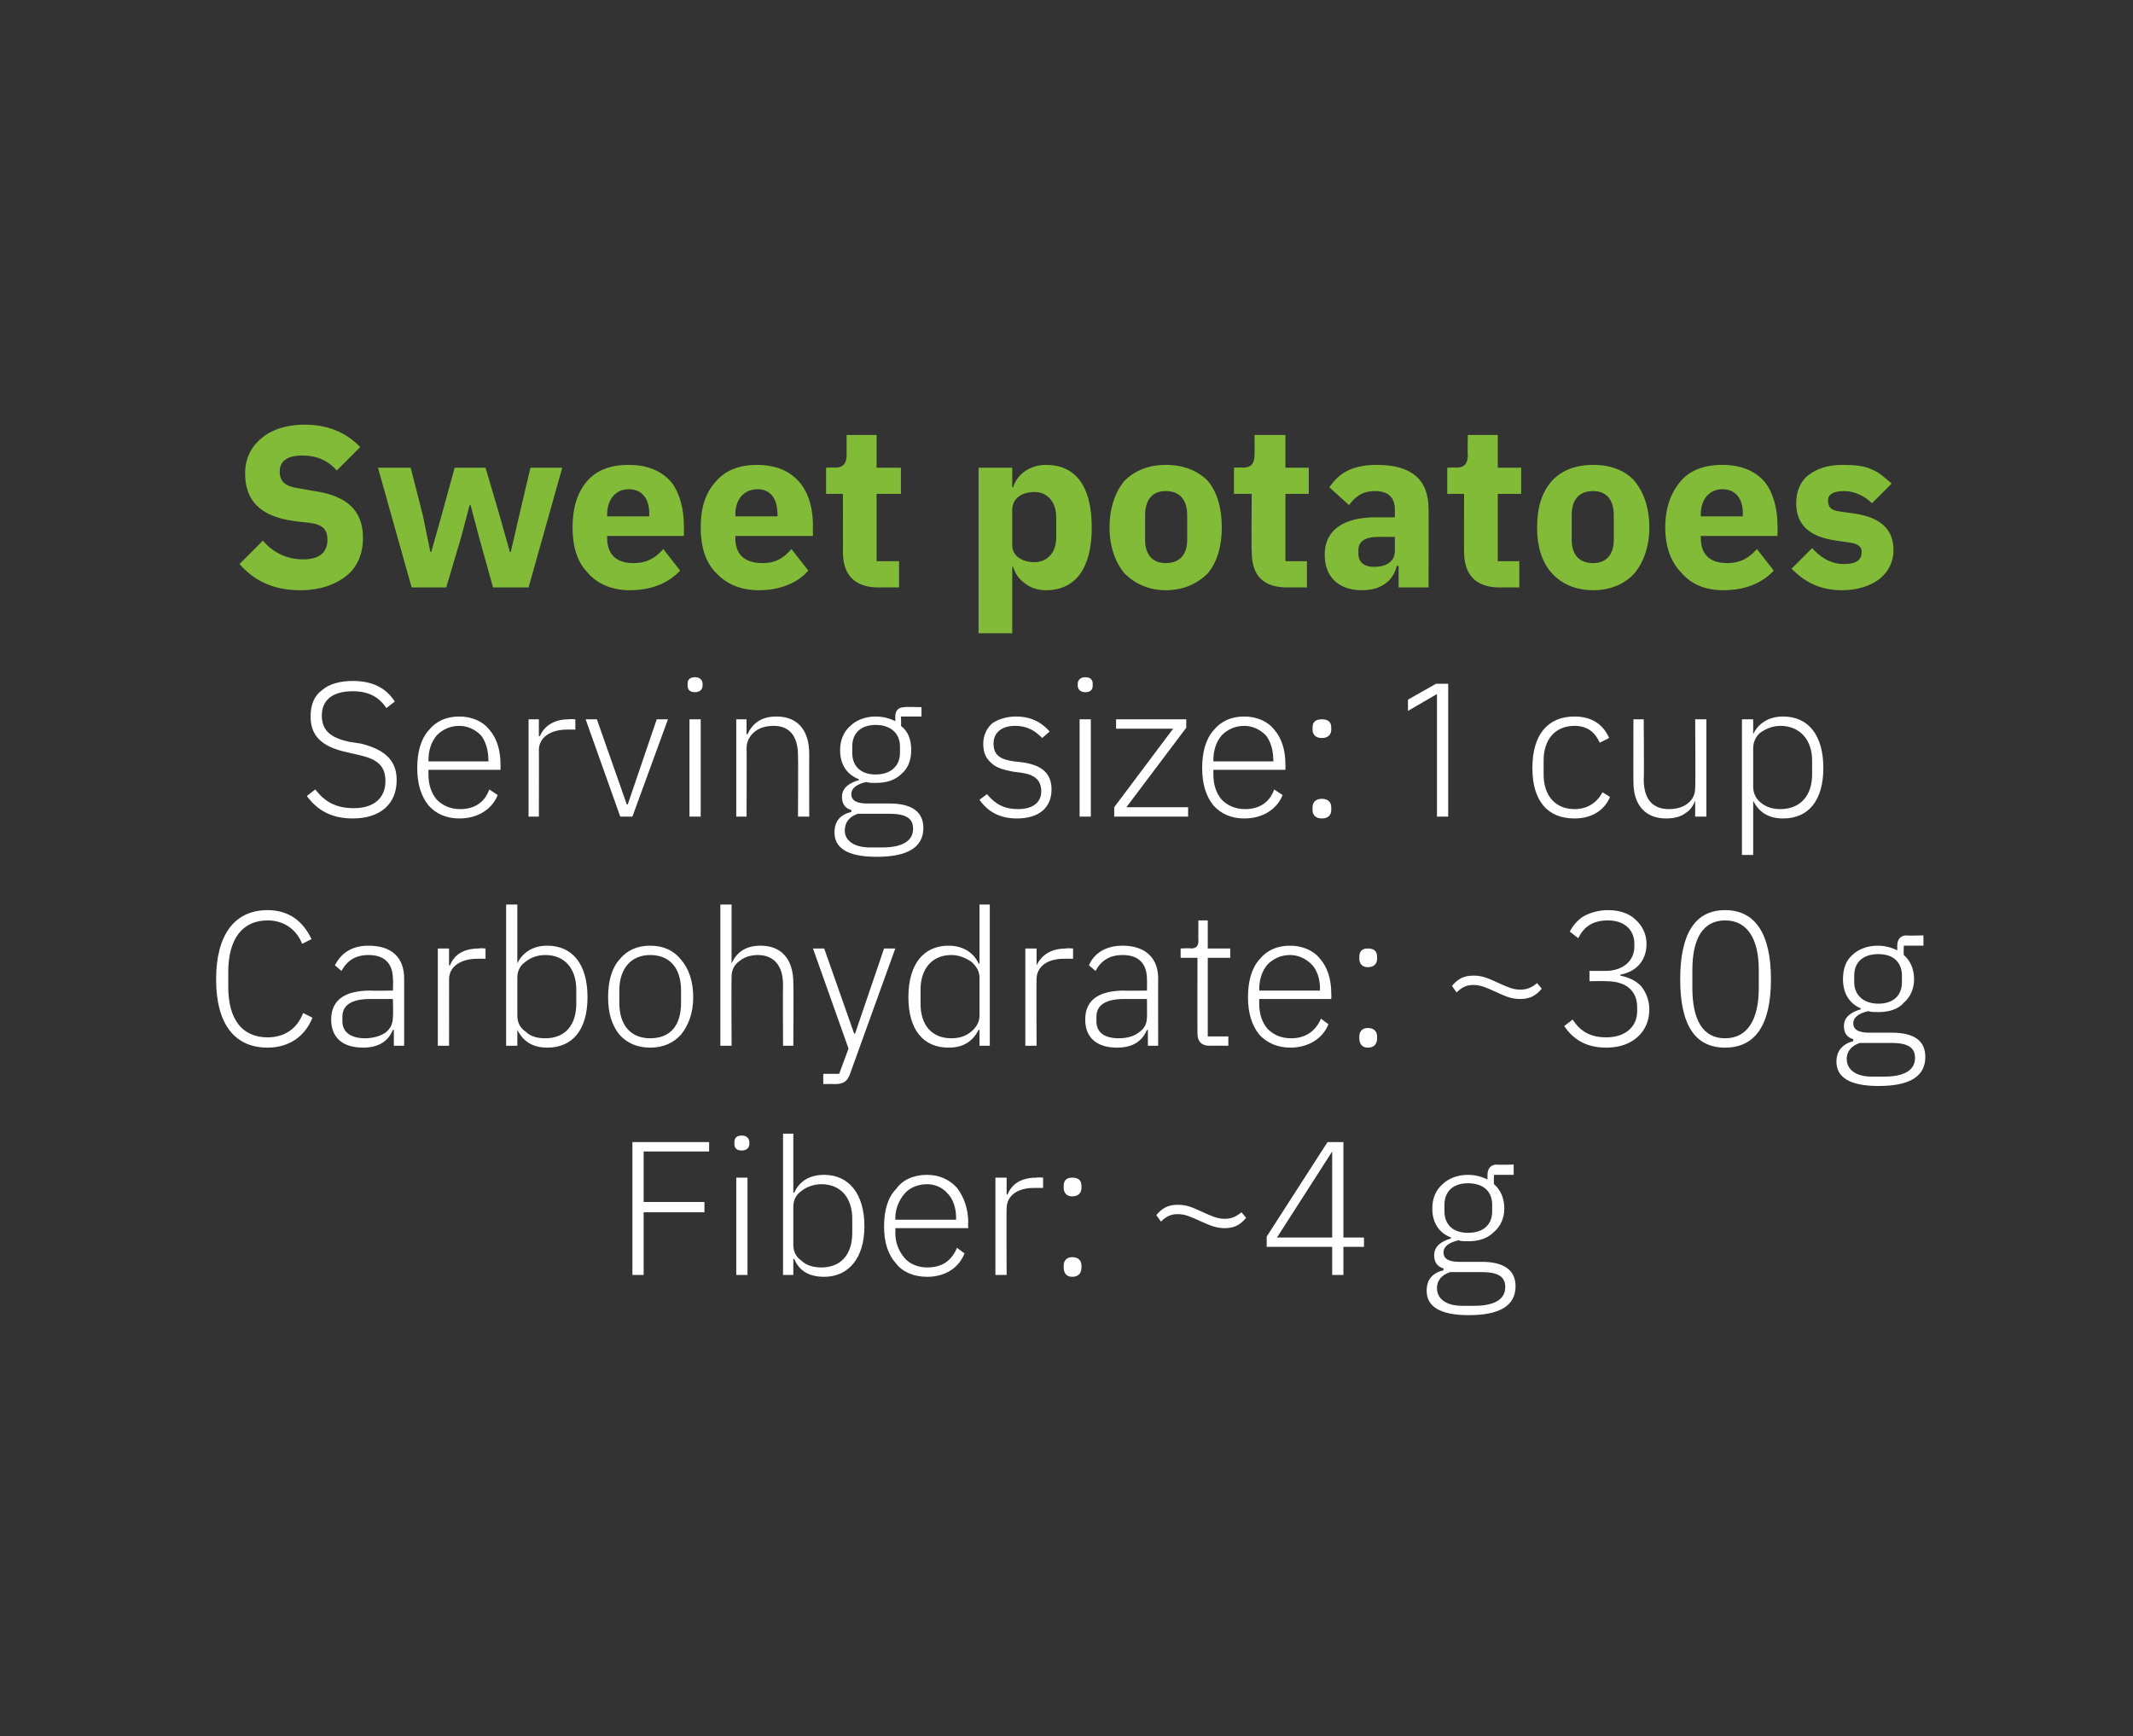 <?xml version="1.0" standalone="no"?><!DOCTYPE svg PUBLIC "-//W3C//DTD SVG 1.1//EN" "http://www.w3.org/Graphics/SVG/1.1/DTD/svg11.dtd"><svg xmlns="http://www.w3.org/2000/svg" version="1.1" width="228px" height="185.6px" viewBox="0 -1 228 185.6" style="top:-1px"><rect x="0" y="-1" width="228" height="185.6" fill="#333333" stroke="none"/>  <desc>Sweet potatoes Serving size: 1 cup Carbohydrate: ~30 g Fiber: ~4 g</desc>  <defs/>  <g id="Polygon147733">    <path d="M 68.8 135.3 L 68.8 128.6 L 75.3 128.6 L 75.3 127.5 L 68.8 127.5 L 68.8 122.1 L 75.8 122.1 L 75.8 121.1 L 67.6 121.1 L 67.6 135.3 L 68.8 135.3 Z M 80.1 121.3 C 80.1 121.3 80.1 121.1 80.1 121.1 C 80.1 120.7 79.8 120.4 79.3 120.4 C 78.7 120.4 78.5 120.7 78.5 121.1 C 78.5 121.1 78.5 121.3 78.5 121.3 C 78.5 121.7 78.7 122 79.3 122 C 79.8 122 80.1 121.7 80.1 121.3 Z M 78.7 135.3 L 79.9 135.3 L 79.9 124.9 L 78.7 124.9 L 78.7 135.3 Z M 83.7 135.3 L 84.8 135.3 L 84.8 133.6 C 84.8 133.6 84.88 133.61 84.9 133.6 C 85.4 134.8 86.4 135.5 88.1 135.5 C 90.7 135.5 92.4 133.5 92.4 130.1 C 92.4 126.6 90.7 124.6 88.1 124.6 C 86.4 124.6 85.4 125.4 84.9 126.5 C 84.88 126.52 84.8 126.5 84.8 126.5 L 84.8 120.2 L 83.7 120.2 L 83.7 135.3 Z M 85.7 133.8 C 85.1 133.4 84.8 132.8 84.8 132.1 C 84.8 132.1 84.8 128 84.8 128 C 84.8 127.3 85.1 126.7 85.7 126.3 C 86.2 125.9 87 125.6 87.8 125.6 C 89.9 125.6 91.1 127.1 91.1 129.3 C 91.1 129.3 91.1 130.8 91.1 130.8 C 91.1 133.1 89.9 134.5 87.8 134.5 C 87 134.5 86.2 134.3 85.7 133.8 Z M 103.1 133 C 103.1 133 102.3 132.4 102.3 132.4 C 101.7 133.8 100.7 134.5 99.1 134.5 C 98.1 134.5 97.2 134.1 96.7 133.5 C 96.1 132.8 95.7 131.9 95.7 130.8 C 95.73 130.8 95.7 130.3 95.7 130.3 L 103.5 130.3 C 103.5 130.3 103.45 129.74 103.5 129.7 C 103.5 128.2 103 126.9 102.3 126 C 101.5 125.1 100.4 124.6 99.1 124.6 C 97.7 124.6 96.5 125.1 95.8 126.1 C 94.9 127 94.5 128.4 94.5 130.1 C 94.5 131.8 94.9 133.1 95.8 134.1 C 96.5 135 97.7 135.5 99.1 135.5 C 101.1 135.5 102.5 134.5 103.1 133 Z M 101.3 126.6 C 101.9 127.2 102.2 128.2 102.2 129.2 C 102.19 129.23 102.2 129.4 102.2 129.4 L 95.7 129.4 C 95.7 129.4 95.73 129.29 95.7 129.3 C 95.7 128.2 96.1 127.3 96.7 126.6 C 97.2 126 98.1 125.6 99.1 125.6 C 100 125.6 100.8 126 101.3 126.6 Z M 107.6 135.3 C 107.6 135.3 107.57 128.15 107.6 128.2 C 107.6 126.8 108.8 126 110.5 126 C 110.54 125.99 111.5 126 111.5 126 L 111.5 124.9 C 111.5 124.9 110.77 124.85 110.8 124.9 C 109 124.9 108.1 125.7 107.7 126.7 C 107.65 126.73 107.6 126.7 107.6 126.7 L 107.6 124.9 L 106.4 124.9 L 106.4 135.3 L 107.6 135.3 Z M 115.6 134.5 C 115.6 134.5 115.6 134.3 115.6 134.3 C 115.6 133.8 115.3 133.4 114.6 133.4 C 114 133.4 113.7 133.8 113.7 134.3 C 113.7 134.3 113.7 134.5 113.7 134.5 C 113.7 135.1 114 135.5 114.6 135.5 C 115.3 135.5 115.6 135.1 115.6 134.5 Z M 115.6 126 C 115.6 126 115.6 125.8 115.6 125.8 C 115.6 125.2 115.3 124.9 114.6 124.9 C 114 124.9 113.7 125.2 113.7 125.8 C 113.7 125.8 113.7 126 113.7 126 C 113.7 126.5 114 126.9 114.6 126.9 C 115.3 126.9 115.6 126.5 115.6 126 Z M 133.2 129.2 C 133.2 129.2 132.7 128.6 132.7 128.6 C 132.1 129.1 131.6 129.3 130.9 129.3 C 130.1 129.3 129.5 129 128.6 128.6 C 127.5 128.1 126.9 127.8 125.9 127.8 C 124.8 127.8 124.2 128.2 123.6 128.9 C 123.6 128.9 124.1 129.6 124.1 129.6 C 124.7 129 125.2 128.8 125.9 128.8 C 126.7 128.8 127.3 129.1 128.2 129.5 C 129.3 130 130 130.3 130.9 130.3 C 132 130.3 132.6 129.9 133.2 129.2 Z M 143.6 135.3 L 143.6 132.3 L 145.8 132.3 L 145.8 131.3 L 143.6 131.3 L 143.6 121.1 L 141.9 121.1 L 135.4 131.2 L 135.4 132.3 L 142.4 132.3 L 142.4 135.3 L 143.6 135.3 Z M 142.4 122.1 L 142.4 122.1 L 142.4 131.3 L 136.5 131.3 L 142.4 122.1 Z M 158.4 133.9 C 158.4 133.9 156 133.9 156 133.9 C 154.9 133.9 154.3 133.6 154.3 132.9 C 154.3 132.2 155 131.8 155.9 131.6 C 156.2 131.7 156.6 131.7 156.9 131.7 C 158.1 131.7 159 131.4 159.7 130.7 C 160.4 130.1 160.8 129.2 160.8 128.2 C 160.8 127.1 160.4 126.2 159.7 125.6 C 159.65 125.56 159.7 124.6 159.7 124.6 L 161.8 124.6 L 161.8 123.5 C 161.8 123.5 159.98 123.55 160 123.5 C 159.3 123.5 159 124 159 124.6 C 159 124.6 159 125.1 159 125.1 C 158.4 124.8 157.7 124.6 156.9 124.6 C 155.8 124.6 154.8 125 154.2 125.6 C 153.5 126.2 153.1 127.1 153.1 128.2 C 153.1 129.7 153.8 130.8 155.1 131.3 C 155.1 131.3 155.1 131.4 155.1 131.4 C 154.1 131.7 153.3 132.2 153.3 133.2 C 153.3 133.9 153.6 134.4 154.3 134.6 C 154.3 134.6 154.3 134.8 154.3 134.8 C 153.1 135.1 152.5 135.8 152.5 137 C 152.5 138.6 153.8 139.6 157 139.6 C 160.3 139.6 162 138.6 162 136.5 C 162 134.9 160.9 133.9 158.4 133.9 Z M 157.6 138.6 C 157.6 138.6 156.3 138.6 156.3 138.6 C 154.5 138.6 153.6 137.8 153.6 136.7 C 153.6 135.9 154.1 135.3 155 135 C 155 135 158.4 135 158.4 135 C 160.3 135 160.9 135.6 160.9 136.6 C 160.9 138 159.6 138.6 157.6 138.6 Z M 154.4 128.5 C 154.4 128.5 154.4 127.8 154.4 127.8 C 154.4 126.4 155.3 125.5 156.9 125.5 C 158.6 125.5 159.5 126.4 159.5 127.8 C 159.5 127.8 159.5 128.5 159.5 128.5 C 159.5 129.9 158.6 130.8 156.9 130.8 C 155.3 130.8 154.4 129.9 154.4 128.5 Z " stroke="none" fill="#fff"/>  </g>  <g id="Polygon147732">    <path d="M 33.4 107.8 C 33.4 107.8 32.4 107.3 32.4 107.3 C 31.8 108.9 30.5 109.9 28.6 109.9 C 25.9 109.9 24.4 108 24.4 104.5 C 24.4 104.5 24.4 102.9 24.4 102.9 C 24.4 99.4 25.9 97.4 28.6 97.4 C 30.4 97.4 31.7 98.4 32.3 99.9 C 32.3 99.9 33.3 99.4 33.3 99.4 C 32.4 97.5 30.9 96.3 28.6 96.3 C 25.1 96.3 23.1 98.9 23.1 103.7 C 23.1 108.5 25.1 111 28.6 111 C 30.9 111 32.6 109.8 33.4 107.8 Z M 43.2 103.6 C 43.2 103.59 43.2 110.8 43.2 110.8 L 42.1 110.8 L 42.1 109.1 C 42.1 109.1 42 109.13 42 109.1 C 41.5 110.3 40.5 111 38.8 111 C 36.6 111 35.4 109.9 35.4 108 C 35.4 106.1 36.6 104.9 39.6 104.9 C 39.64 104.94 42 104.9 42 104.9 C 42 104.9 42.04 103.71 42 103.7 C 42 102 41.1 101.1 39.4 101.1 C 38 101.1 37.1 101.7 36.5 102.8 C 36.5 102.8 35.8 102.2 35.8 102.2 C 36.4 101 37.5 100.1 39.4 100.1 C 41.9 100.1 43.2 101.4 43.2 103.6 Z M 42 105.8 C 42 105.8 39.59 105.81 39.6 105.8 C 37.5 105.8 36.6 106.5 36.6 107.7 C 36.6 107.7 36.6 108.2 36.6 108.2 C 36.6 109.4 37.6 110 39 110 C 39.8 110 40.6 109.8 41.2 109.4 C 41.7 109 42 108.5 42 107.7 C 42.04 107.75 42 105.8 42 105.8 Z M 48 110.8 C 48 110.8 48.01 103.65 48 103.7 C 48 102.3 49.3 101.5 51 101.5 C 50.98 101.49 51.9 101.5 51.9 101.5 L 51.9 100.4 C 51.9 100.4 51.21 100.35 51.2 100.4 C 49.4 100.4 48.5 101.2 48.1 102.2 C 48.09 102.23 48 102.2 48 102.2 L 48 100.4 L 46.8 100.4 L 46.8 110.8 L 48 110.8 Z M 54.1 110.8 L 55.3 110.8 L 55.3 109.1 C 55.3 109.1 55.34 109.11 55.3 109.1 C 55.9 110.3 56.9 111 58.5 111 C 61.2 111 62.8 109.1 62.8 105.6 C 62.8 102.1 61.2 100.1 58.5 100.1 C 56.9 100.1 55.8 100.9 55.3 102 C 55.34 102.02 55.3 102 55.3 102 L 55.3 95.7 L 54.1 95.7 L 54.1 110.8 Z M 56.2 109.3 C 55.6 108.9 55.3 108.3 55.3 107.6 C 55.3 107.6 55.3 103.5 55.3 103.5 C 55.3 102.8 55.6 102.2 56.2 101.8 C 56.7 101.4 57.4 101.1 58.3 101.1 C 60.4 101.1 61.6 102.6 61.6 104.8 C 61.6 104.8 61.6 106.3 61.6 106.3 C 61.6 108.6 60.4 110 58.3 110 C 57.4 110 56.7 109.8 56.2 109.3 Z M 72.8 109.6 C 73.6 108.6 74.1 107.3 74.1 105.6 C 74.1 103.9 73.6 102.5 72.8 101.6 C 72 100.6 70.9 100.1 69.5 100.1 C 68.1 100.1 67 100.6 66.2 101.6 C 65.4 102.5 65 103.9 65 105.6 C 65 107.3 65.4 108.6 66.2 109.6 C 67 110.5 68.1 111 69.5 111 C 70.9 111 72 110.5 72.8 109.6 Z M 66.2 106.2 C 66.2 106.2 66.2 104.9 66.2 104.9 C 66.2 102.5 67.5 101.1 69.5 101.1 C 71.6 101.1 72.8 102.5 72.8 104.9 C 72.8 104.9 72.8 106.2 72.8 106.2 C 72.8 108.7 71.6 110 69.5 110 C 67.5 110 66.2 108.7 66.2 106.2 Z M 77 110.8 L 78.2 110.8 C 78.2 110.8 78.17 103.45 78.2 103.4 C 78.2 102.7 78.5 102.1 79.1 101.7 C 79.6 101.3 80.3 101.1 81 101.1 C 82.7 101.1 83.7 102.2 83.7 104.3 C 83.67 104.28 83.7 110.8 83.7 110.8 L 84.8 110.8 C 84.8 110.8 84.84 104.08 84.8 104.1 C 84.8 101.5 83.5 100.1 81.3 100.1 C 79.6 100.1 78.7 100.9 78.2 102 C 78.24 102 78.2 102 78.2 102 L 78.2 95.7 L 77 95.7 L 77 110.8 Z M 91.4 109.5 L 91.3 109.5 L 88.1 100.4 L 86.9 100.4 L 90.7 111.1 L 89.7 113.8 L 88 113.8 L 88 114.9 C 88 114.9 89.15 114.86 89.2 114.9 C 90.2 114.9 90.6 114.6 90.9 113.7 C 90.89 113.72 95.7 100.4 95.7 100.4 L 94.5 100.4 L 91.4 109.5 Z M 104.7 110.8 L 105.8 110.8 L 105.8 95.7 L 104.7 95.7 L 104.7 102 C 104.7 102 104.59 102.02 104.6 102 C 104.1 100.9 103 100.1 101.4 100.1 C 98.7 100.1 97.1 102.1 97.1 105.6 C 97.1 109.1 98.7 111 101.4 111 C 103 111 104 110.3 104.6 109.1 C 104.59 109.11 104.7 109.1 104.7 109.1 L 104.7 110.8 Z M 98.4 106.3 C 98.4 106.3 98.4 104.8 98.4 104.8 C 98.4 102.6 99.6 101.1 101.7 101.1 C 102.5 101.1 103.2 101.4 103.8 101.8 C 104.3 102.2 104.7 102.8 104.7 103.5 C 104.7 103.5 104.7 107.6 104.7 107.6 C 104.7 108.3 104.3 108.9 103.8 109.3 C 103.2 109.8 102.5 110 101.7 110 C 99.6 110 98.4 108.6 98.4 106.3 Z M 110.8 110.8 C 110.8 110.8 110.77 103.65 110.8 103.7 C 110.8 102.3 112 101.5 113.7 101.5 C 113.74 101.49 114.7 101.5 114.7 101.5 L 114.7 100.4 C 114.7 100.4 113.96 100.35 114 100.4 C 112.2 100.4 111.3 101.2 110.8 102.2 C 110.85 102.23 110.8 102.2 110.8 102.2 L 110.8 100.4 L 109.6 100.4 L 109.6 110.8 L 110.8 110.8 Z M 123.8 103.6 C 123.78 103.59 123.8 110.8 123.8 110.8 L 122.7 110.8 L 122.7 109.1 C 122.7 109.1 122.58 109.13 122.6 109.1 C 122.1 110.3 121.1 111 119.4 111 C 117.2 111 116 109.9 116 108 C 116 106.1 117.2 104.9 120.2 104.9 C 120.22 104.94 122.6 104.9 122.6 104.9 C 122.6 104.9 122.62 103.71 122.6 103.7 C 122.6 102 121.7 101.1 120 101.1 C 118.6 101.1 117.7 101.7 117.1 102.8 C 117.1 102.8 116.4 102.2 116.4 102.2 C 116.9 101 118.1 100.1 120 100.1 C 122.4 100.1 123.8 101.4 123.8 103.6 Z M 122.6 105.8 C 122.6 105.8 120.18 105.81 120.2 105.8 C 118.1 105.8 117.2 106.5 117.2 107.7 C 117.2 107.7 117.2 108.2 117.2 108.2 C 117.2 109.4 118.1 110 119.6 110 C 120.4 110 121.2 109.8 121.7 109.4 C 122.3 109 122.6 108.5 122.6 107.7 C 122.62 107.75 122.6 105.8 122.6 105.8 Z M 131.3 110.8 L 131.3 109.8 L 129.1 109.8 L 129.1 101.4 L 131.5 101.4 L 131.5 100.4 L 129.1 100.4 L 129.1 97.4 L 128.1 97.4 C 128.1 97.4 128.08 99.56 128.1 99.6 C 128.1 100.1 127.9 100.4 127.3 100.4 C 127.35 100.35 126.2 100.4 126.2 100.4 L 126.2 101.4 L 128 101.4 C 128 101.4 127.98 109.5 128 109.5 C 128 110.3 128.4 110.8 129.3 110.8 C 129.26 110.78 131.3 110.8 131.3 110.8 Z M 142 108.5 C 142 108.5 141.2 107.9 141.2 107.9 C 140.6 109.3 139.5 110 138 110 C 136.9 110 136.1 109.6 135.5 109 C 134.9 108.3 134.6 107.4 134.6 106.3 C 134.6 106.3 134.6 105.8 134.6 105.8 L 142.3 105.8 C 142.3 105.8 142.32 105.24 142.3 105.2 C 142.3 103.7 141.9 102.4 141.1 101.5 C 140.4 100.6 139.2 100.1 137.9 100.1 C 136.5 100.1 135.4 100.6 134.6 101.6 C 133.8 102.5 133.4 103.9 133.4 105.6 C 133.4 107.3 133.8 108.6 134.6 109.6 C 135.4 110.5 136.6 111 137.9 111 C 139.9 111 141.4 110 142 108.5 Z M 140.2 102.1 C 140.8 102.7 141.1 103.7 141.1 104.7 C 141.06 104.73 141.1 104.9 141.1 104.9 L 134.6 104.9 C 134.6 104.9 134.6 104.79 134.6 104.8 C 134.6 103.7 134.9 102.8 135.5 102.1 C 136.1 101.5 136.9 101.1 137.9 101.1 C 138.8 101.1 139.6 101.5 140.2 102.1 Z M 147.2 110 C 147.2 110 147.2 109.8 147.2 109.8 C 147.2 109.3 146.9 108.9 146.2 108.9 C 145.6 108.9 145.3 109.3 145.3 109.8 C 145.3 109.8 145.3 110 145.3 110 C 145.3 110.6 145.6 111 146.2 111 C 146.9 111 147.2 110.6 147.2 110 Z M 147.2 101.5 C 147.2 101.5 147.2 101.3 147.2 101.3 C 147.2 100.7 146.9 100.4 146.2 100.4 C 145.6 100.4 145.3 100.7 145.3 101.3 C 145.3 101.3 145.3 101.5 145.3 101.5 C 145.3 102 145.6 102.4 146.2 102.4 C 146.9 102.4 147.2 102 147.2 101.5 Z M 164.8 104.7 C 164.8 104.7 164.3 104.1 164.3 104.1 C 163.7 104.6 163.2 104.8 162.5 104.8 C 161.7 104.8 161.1 104.5 160.2 104.1 C 159.1 103.6 158.5 103.3 157.5 103.3 C 156.4 103.3 155.8 103.7 155.2 104.4 C 155.2 104.4 155.7 105.1 155.7 105.1 C 156.3 104.5 156.8 104.3 157.5 104.3 C 158.3 104.3 158.9 104.6 159.8 105 C 160.9 105.5 161.5 105.8 162.5 105.8 C 163.6 105.8 164.2 105.4 164.8 104.7 Z M 169.9 102.8 L 169.9 103.9 C 169.9 103.9 171.67 103.86 171.7 103.9 C 173.8 103.9 175 104.9 175 106.7 C 175 106.7 175 107.1 175 107.1 C 175 108.8 173.7 109.9 171.7 109.9 C 169.9 109.9 168.9 109.2 168.1 108 C 168.1 108 167.2 108.7 167.2 108.7 C 168.1 110 169.4 111 171.7 111 C 173.1 111 174.2 110.6 175 109.9 C 175.8 109.2 176.3 108.2 176.3 106.9 C 176.3 105.9 175.9 105 175.4 104.4 C 174.8 103.8 174.1 103.5 173.2 103.3 C 173.2 103.3 173.2 103.2 173.2 103.2 C 174.8 102.9 176 101.8 176 99.9 C 176 98.8 175.5 97.9 174.8 97.3 C 174.1 96.6 173 96.3 171.9 96.3 C 170.8 96.3 169.9 96.6 169.2 97 C 168.6 97.4 168.1 98 167.8 98.6 C 167.8 98.6 168.7 99.3 168.7 99.3 C 169.3 98.1 170.2 97.4 171.9 97.4 C 173.5 97.4 174.7 98.3 174.7 99.9 C 174.7 99.9 174.7 100.2 174.7 100.2 C 174.7 101.7 173.5 102.8 171.6 102.8 C 171.57 102.8 169.9 102.8 169.9 102.8 Z M 189.3 103.7 C 189.3 98.8 187.6 96.3 184.4 96.3 C 181.2 96.3 179.6 98.8 179.6 103.7 C 179.6 108.6 181.2 111 184.4 111 C 187.6 111 189.3 108.6 189.3 103.7 Z M 180.9 104.6 C 180.9 104.6 180.9 102.7 180.9 102.7 C 180.9 99.4 182 97.4 184.4 97.4 C 186.8 97.4 188 99.4 188 102.7 C 188 102.7 188 104.6 188 104.6 C 188 108 186.8 110 184.4 110 C 182 110 180.9 108 180.9 104.6 Z M 202.2 109.4 C 202.2 109.4 199.8 109.4 199.8 109.4 C 198.7 109.4 198.1 109.1 198.1 108.4 C 198.1 107.7 198.8 107.3 199.7 107.1 C 200 107.2 200.4 107.2 200.8 107.2 C 201.9 107.2 202.9 106.9 203.5 106.2 C 204.2 105.6 204.6 104.7 204.6 103.7 C 204.6 102.6 204.2 101.7 203.5 101.1 C 203.47 101.07 203.5 100.1 203.5 100.1 L 205.6 100.1 L 205.6 99 C 205.6 99 203.8 99.05 203.8 99 C 203.1 99 202.8 99.5 202.8 100.1 C 202.8 100.1 202.8 100.6 202.8 100.6 C 202.2 100.3 201.5 100.1 200.7 100.1 C 199.6 100.1 198.6 100.5 198 101.1 C 197.3 101.7 197 102.6 197 103.7 C 197 105.2 197.7 106.3 198.9 106.8 C 198.9 106.8 198.9 106.9 198.9 106.9 C 197.9 107.2 197.1 107.7 197.1 108.7 C 197.1 109.4 197.4 109.9 198.1 110.1 C 198.1 110.1 198.1 110.3 198.1 110.3 C 197 110.6 196.3 111.3 196.3 112.5 C 196.3 114.1 197.6 115.1 200.8 115.1 C 204.1 115.1 205.8 114.1 205.8 112 C 205.8 110.4 204.8 109.4 202.2 109.4 Z M 201.4 114.1 C 201.4 114.1 200.1 114.1 200.1 114.1 C 198.3 114.1 197.4 113.3 197.4 112.2 C 197.4 111.4 197.9 110.8 198.8 110.5 C 198.8 110.5 202.2 110.5 202.2 110.5 C 204.1 110.5 204.7 111.1 204.7 112.1 C 204.7 113.5 203.4 114.1 201.4 114.1 Z M 198.2 104 C 198.2 104 198.2 103.3 198.2 103.3 C 198.2 101.9 199.1 101 200.8 101 C 202.4 101 203.3 101.9 203.3 103.3 C 203.3 103.3 203.3 104 203.3 104 C 203.3 105.4 202.4 106.3 200.8 106.3 C 199.2 106.3 198.2 105.4 198.2 104 Z " stroke="none" fill="#fff"/>  </g>  <g id="Polygon147731">    <path d="M 42.4 82.4 C 42.4 80.5 41.4 79.2 38.6 78.5 C 38.6 78.5 37.3 78.3 37.3 78.3 C 35.5 77.9 34.4 77.2 34.4 75.5 C 34.4 73.8 35.6 72.9 37.7 72.9 C 39.4 72.9 40.5 73.5 41.3 74.7 C 41.3 74.7 42.2 74 42.2 74 C 41.3 72.6 39.9 71.8 37.7 71.8 C 36.4 71.8 35.2 72.1 34.4 72.8 C 33.6 73.4 33.2 74.3 33.2 75.6 C 33.2 77.6 34.3 78.8 37 79.4 C 37 79.4 38.3 79.7 38.3 79.7 C 40.1 80.1 41.2 80.7 41.2 82.5 C 41.2 84.3 40 85.4 37.8 85.4 C 35.9 85.4 34.7 84.7 33.7 83.4 C 33.7 83.4 32.8 84.1 32.8 84.1 C 33.9 85.6 35.4 86.5 37.7 86.5 C 40.6 86.5 42.4 85 42.4 82.4 Z M 53.2 84 C 53.2 84 52.3 83.4 52.3 83.4 C 51.8 84.8 50.7 85.5 49.2 85.5 C 48.1 85.5 47.3 85.1 46.7 84.5 C 46.1 83.8 45.8 82.9 45.8 81.8 C 45.79 81.8 45.8 81.3 45.8 81.3 L 53.5 81.3 C 53.5 81.3 53.51 80.74 53.5 80.7 C 53.5 79.2 53.1 77.9 52.3 77 C 51.6 76.1 50.4 75.6 49.1 75.6 C 47.7 75.6 46.6 76.1 45.8 77.1 C 45 78 44.6 79.4 44.6 81.1 C 44.6 82.8 45 84.1 45.8 85.1 C 46.6 86 47.7 86.5 49.1 86.5 C 51.1 86.5 52.6 85.5 53.2 84 Z M 51.4 77.6 C 51.9 78.2 52.2 79.2 52.2 80.2 C 52.24 80.23 52.2 80.4 52.2 80.4 L 45.8 80.4 C 45.8 80.4 45.79 80.29 45.8 80.3 C 45.8 79.2 46.1 78.3 46.7 77.6 C 47.3 77 48.1 76.6 49.1 76.6 C 50 76.6 50.8 77 51.4 77.6 Z M 57.6 86.3 C 57.6 86.3 57.62 79.15 57.6 79.2 C 57.6 77.8 58.9 77 60.6 77 C 60.6 76.99 61.5 77 61.5 77 L 61.5 75.9 C 61.5 75.9 60.82 75.85 60.8 75.9 C 59 75.9 58.1 76.8 57.7 77.7 C 57.7 77.73 57.6 77.7 57.6 77.7 L 57.6 75.9 L 56.5 75.9 L 56.5 86.3 L 57.6 86.3 Z M 66.3 86.3 L 67.6 86.3 L 71.4 75.9 L 70.2 75.9 L 67.1 85 L 67 85 L 63.8 75.9 L 62.6 75.9 L 66.3 86.3 Z M 75.1 72.3 C 75.1 72.3 75.1 72.1 75.1 72.1 C 75.1 71.7 74.8 71.4 74.3 71.4 C 73.7 71.4 73.5 71.7 73.5 72.1 C 73.5 72.1 73.5 72.3 73.5 72.3 C 73.5 72.7 73.7 73 74.3 73 C 74.8 73 75.1 72.7 75.1 72.3 Z M 73.7 86.3 L 74.9 86.3 L 74.9 75.9 L 73.7 75.9 L 73.7 86.3 Z M 79.8 86.3 C 79.8 86.3 79.83 78.95 79.8 79 C 79.8 78.2 80.2 77.6 80.7 77.2 C 81.2 76.8 81.9 76.6 82.7 76.6 C 84.4 76.6 85.3 77.7 85.3 79.8 C 85.33 79.79 85.3 86.3 85.3 86.3 L 86.5 86.3 C 86.5 86.3 86.49 79.58 86.5 79.6 C 86.5 77 85.2 75.6 83 75.6 C 81.3 75.6 80.4 76.4 79.9 77.5 C 79.89 77.5 79.8 77.5 79.8 77.5 L 79.8 75.9 L 78.7 75.9 L 78.7 86.3 L 79.8 86.3 Z M 95.1 84.9 C 95.1 84.9 92.7 84.9 92.7 84.9 C 91.6 84.9 91 84.6 91 83.9 C 91 83.2 91.7 82.8 92.6 82.6 C 92.9 82.7 93.2 82.7 93.6 82.7 C 94.8 82.7 95.7 82.4 96.4 81.7 C 97.1 81.1 97.4 80.2 97.4 79.2 C 97.4 78.1 97.1 77.2 96.3 76.6 C 96.35 76.57 96.3 75.6 96.3 75.6 L 98.5 75.6 L 98.5 74.6 C 98.5 74.6 96.67 74.55 96.7 74.6 C 96 74.6 95.7 75 95.7 75.6 C 95.7 75.6 95.7 76.1 95.7 76.1 C 95.1 75.8 94.4 75.6 93.6 75.6 C 92.5 75.6 91.5 76 90.9 76.6 C 90.2 77.2 89.8 78.1 89.8 79.2 C 89.8 80.7 90.5 81.8 91.8 82.3 C 91.8 82.3 91.8 82.4 91.8 82.4 C 90.8 82.7 90 83.2 90 84.2 C 90 84.9 90.3 85.4 91 85.6 C 91 85.6 91 85.8 91 85.8 C 89.8 86.1 89.2 86.8 89.2 88 C 89.2 89.6 90.5 90.6 93.7 90.6 C 97 90.6 98.7 89.6 98.7 87.5 C 98.7 85.9 97.6 84.9 95.1 84.9 Z M 94.3 89.6 C 94.3 89.6 93 89.6 93 89.6 C 91.2 89.6 90.3 88.8 90.3 87.8 C 90.3 86.9 90.8 86.3 91.7 86 C 91.7 86 95.1 86 95.1 86 C 97 86 97.6 86.6 97.6 87.6 C 97.6 89 96.3 89.6 94.3 89.6 Z M 91.1 79.5 C 91.1 79.5 91.1 78.8 91.1 78.8 C 91.1 77.4 92 76.5 93.6 76.5 C 95.2 76.5 96.2 77.4 96.2 78.8 C 96.2 78.8 96.2 79.5 96.2 79.5 C 96.2 80.9 95.2 81.8 93.6 81.8 C 92 81.8 91.1 80.9 91.1 79.5 Z M 112.4 83.4 C 112.4 81.7 111.4 80.8 109.3 80.5 C 109.3 80.5 108.4 80.4 108.4 80.4 C 106.9 80.2 106.2 79.7 106.2 78.5 C 106.2 77.3 107.1 76.6 108.5 76.6 C 110 76.6 110.8 77.3 111.4 77.9 C 111.4 77.9 112.2 77.2 112.2 77.2 C 111.4 76.3 110.3 75.6 108.6 75.6 C 107.6 75.6 106.7 75.9 106.1 76.3 C 105.5 76.8 105.1 77.6 105.1 78.5 C 105.1 79.5 105.4 80.1 106 80.6 C 106.5 81.1 107.3 81.3 108.3 81.5 C 108.3 81.5 109.1 81.6 109.1 81.6 C 110.6 81.8 111.3 82.4 111.3 83.6 C 111.3 84.8 110.4 85.5 108.8 85.5 C 107.4 85.5 106.4 85 105.5 83.9 C 105.5 83.9 104.7 84.5 104.7 84.5 C 105.6 85.8 106.9 86.5 108.7 86.5 C 111 86.5 112.4 85.4 112.4 83.4 Z M 116.8 72.3 C 116.8 72.3 116.8 72.1 116.8 72.1 C 116.8 71.7 116.6 71.4 116 71.4 C 115.5 71.4 115.2 71.7 115.2 72.1 C 115.2 72.1 115.2 72.3 115.2 72.3 C 115.2 72.7 115.5 73 116 73 C 116.6 73 116.8 72.7 116.8 72.3 Z M 115.4 86.3 L 116.6 86.3 L 116.6 75.9 L 115.4 75.9 L 115.4 86.3 Z M 127 86.3 L 127 85.3 L 120.4 85.3 L 126.8 76.8 L 126.8 75.9 L 119.3 75.9 L 119.3 76.9 L 125.4 76.9 L 119.1 85.3 L 119.1 86.3 L 127 86.3 Z M 137.1 84 C 137.1 84 136.2 83.4 136.2 83.4 C 135.7 84.8 134.6 85.5 133.1 85.5 C 132 85.5 131.2 85.1 130.6 84.5 C 130 83.8 129.7 82.9 129.7 81.8 C 129.69 81.8 129.7 81.3 129.7 81.3 L 137.4 81.3 C 137.4 81.3 137.41 80.74 137.4 80.7 C 137.4 79.2 137 77.9 136.2 77 C 135.5 76.1 134.3 75.6 133 75.6 C 131.6 75.6 130.5 76.1 129.7 77.1 C 128.9 78 128.5 79.4 128.5 81.1 C 128.5 82.8 128.9 84.1 129.7 85.1 C 130.5 86 131.6 86.5 133 86.5 C 135 86.5 136.5 85.5 137.1 84 Z M 135.3 77.6 C 135.8 78.2 136.1 79.2 136.1 80.2 C 136.15 80.23 136.1 80.4 136.1 80.4 L 129.7 80.4 C 129.7 80.4 129.69 80.29 129.7 80.3 C 129.7 79.2 130 78.3 130.6 77.6 C 131.2 77 132 76.6 133 76.6 C 133.9 76.6 134.7 77 135.3 77.6 Z M 142.3 85.6 C 142.3 85.6 142.3 85.3 142.3 85.3 C 142.3 84.8 142 84.4 141.3 84.4 C 140.6 84.4 140.3 84.8 140.3 85.3 C 140.3 85.3 140.3 85.6 140.3 85.6 C 140.3 86.1 140.6 86.5 141.3 86.5 C 142 86.5 142.3 86.1 142.3 85.6 Z M 142.3 77 C 142.3 77 142.3 76.8 142.3 76.8 C 142.3 76.2 142 75.9 141.3 75.9 C 140.6 75.9 140.3 76.2 140.3 76.8 C 140.3 76.8 140.3 77 140.3 77 C 140.3 77.5 140.6 77.9 141.3 77.9 C 142 77.9 142.3 77.5 142.3 77 Z M 153.5 72.1 L 154.8 72.1 L 154.8 86.3 L 153.6 86.3 L 153.6 73.2 L 150.5 75 L 150.5 73.8 L 153.5 72.1 Z M 172.1 84.2 C 172.1 84.2 171.3 83.7 171.3 83.7 C 170.7 84.8 169.7 85.5 168.3 85.5 C 166.2 85.5 165 84 165 81.8 C 165 81.8 165 80.3 165 80.3 C 165 78.1 166.2 76.6 168.3 76.6 C 169.7 76.6 170.5 77.3 171 78.4 C 171 78.4 172 77.9 172 77.9 C 171.4 76.5 170.2 75.6 168.3 75.6 C 165.4 75.6 163.8 77.6 163.8 81.1 C 163.8 84.6 165.4 86.5 168.3 86.5 C 170.2 86.5 171.5 85.6 172.1 84.2 Z M 181.2 86.3 L 182.4 86.3 L 182.4 75.9 L 181.2 75.9 C 181.2 75.9 181.25 83.17 181.2 83.2 C 181.2 84 180.9 84.5 180.4 84.9 C 179.9 85.3 179.2 85.5 178.4 85.5 C 176.7 85.5 175.7 84.5 175.7 82.3 C 175.75 82.33 175.7 75.9 175.7 75.9 L 174.6 75.9 C 174.6 75.9 174.58 82.56 174.6 82.6 C 174.6 85.1 175.9 86.5 178.1 86.5 C 179 86.5 179.7 86.3 180.2 85.9 C 180.7 85.6 181 85.1 181.2 84.6 C 181.16 84.63 181.2 84.6 181.2 84.6 L 181.2 86.3 Z M 186.2 90.4 L 187.4 90.4 L 187.4 84.6 C 187.4 84.6 187.42 84.61 187.4 84.6 C 188 85.8 189 86.5 190.6 86.5 C 193.3 86.5 194.9 84.6 194.9 81.1 C 194.9 77.6 193.3 75.6 190.6 75.6 C 189 75.6 187.9 76.4 187.4 77.5 C 187.42 77.52 187.4 77.5 187.4 77.5 L 187.4 75.9 L 186.2 75.9 L 186.2 90.4 Z M 188.2 84.8 C 187.7 84.4 187.4 83.8 187.4 83.1 C 187.4 83.1 187.4 79 187.4 79 C 187.4 78.3 187.7 77.7 188.2 77.3 C 188.8 76.9 189.5 76.6 190.3 76.6 C 192.4 76.6 193.7 78.1 193.7 80.3 C 193.7 80.3 193.7 81.8 193.7 81.8 C 193.7 84.1 192.4 85.5 190.3 85.5 C 189.5 85.5 188.8 85.3 188.2 84.8 Z " stroke="none" fill="#fff"/>  </g>  <g id="Polygon147730">    <path d="M 37.1 60.5 C 38.2 59.6 38.8 58.2 38.8 56.5 C 38.8 53.6 37.1 52 33.6 51.5 C 33.6 51.5 31.9 51.2 31.9 51.2 C 30.5 51 29.9 50.5 29.9 49.4 C 29.9 48.3 30.7 47.7 32.3 47.7 C 34.1 47.7 35.2 48.4 36 49.3 C 36 49.3 38.5 46.8 38.5 46.8 C 37.1 45.3 35.1 44.4 32.6 44.4 C 30.5 44.4 28.9 45 27.9 45.9 C 26.8 46.8 26.2 48.1 26.2 49.6 C 26.2 52.5 27.8 54.2 31.4 54.7 C 31.4 54.7 33.1 54.9 33.1 54.9 C 34.7 55.1 35 55.8 35 56.7 C 35 58 34.2 58.8 32.4 58.8 C 30.7 58.8 29.2 58.1 28.1 56.8 C 28.1 56.8 25.6 59.3 25.6 59.3 C 27.1 61 29.1 62.1 32.1 62.1 C 34.2 62.1 35.9 61.5 37.1 60.5 Z M 44 61.8 L 47.7 61.8 L 49.3 56.4 L 50.2 53 L 50.3 53 L 51.2 56.4 L 52.7 61.8 L 56.5 61.8 L 60.1 49 L 56.7 49 L 55.5 54.1 L 54.6 58 L 54.5 58 L 53.4 54.1 L 51.9 49 L 48.6 49 L 47.2 54.1 L 46.1 58 L 46 58 L 45.2 54.1 L 43.9 49 L 40.4 49 L 44 61.8 Z M 72.7 60 C 72.7 60 70.9 57.7 70.9 57.7 C 70.1 58.6 69.2 59.2 67.7 59.2 C 65.8 59.2 64.9 58.2 64.9 56.5 C 64.89 56.48 64.9 56.3 64.9 56.3 L 73.1 56.3 C 73.1 56.3 73.13 55.21 73.1 55.2 C 73.1 53.5 72.7 51.8 71.8 50.6 C 70.8 49.4 69.3 48.7 67.2 48.7 C 65.2 48.7 63.7 49.3 62.7 50.5 C 61.7 51.7 61.2 53.3 61.2 55.4 C 61.2 57.4 61.7 59.1 62.8 60.2 C 63.8 61.4 65.4 62.1 67.3 62.1 C 69.7 62.1 71.5 61.3 72.7 60 Z M 69.4 53.9 C 69.39 53.94 69.4 54.2 69.4 54.2 L 64.9 54.2 C 64.9 54.2 64.89 53.96 64.9 54 C 64.9 52.4 65.8 51.3 67.2 51.3 C 68.7 51.3 69.4 52.4 69.4 53.9 Z M 86.4 60 C 86.4 60 84.6 57.7 84.6 57.7 C 83.8 58.6 83 59.2 81.5 59.2 C 79.5 59.2 78.6 58.2 78.6 56.5 C 78.63 56.48 78.6 56.3 78.6 56.3 L 86.9 56.3 C 86.9 56.3 86.87 55.21 86.9 55.2 C 86.9 53.5 86.5 51.8 85.5 50.6 C 84.5 49.4 83 48.7 80.9 48.7 C 79 48.7 77.5 49.3 76.5 50.5 C 75.4 51.7 74.9 53.3 74.9 55.4 C 74.9 57.4 75.4 59.1 76.5 60.2 C 77.6 61.4 79.1 62.1 81.1 62.1 C 83.4 62.1 85.3 61.3 86.4 60 Z M 83.1 53.9 C 83.13 53.94 83.1 54.2 83.1 54.2 L 78.6 54.2 C 78.6 54.2 78.63 53.96 78.6 54 C 78.6 52.4 79.5 51.3 81 51.3 C 82.4 51.3 83.1 52.4 83.1 53.9 Z M 96.1 61.8 L 96.1 59 L 93.7 59 L 93.7 51.8 L 96.3 51.8 L 96.3 49 L 93.7 49 L 93.7 45.5 L 90.5 45.5 C 90.5 45.5 90.49 47.58 90.5 47.6 C 90.5 48.5 90.2 49 89.2 49 C 89.22 48.95 88.3 49 88.3 49 L 88.3 51.8 L 90.1 51.8 C 90.1 51.8 90.12 58.04 90.1 58 C 90.1 60.5 91.4 61.8 93.9 61.8 C 93.93 61.78 96.1 61.8 96.1 61.8 Z M 104.6 66.7 L 108.2 66.7 L 108.2 59.6 C 108.2 59.6 108.31 59.63 108.3 59.6 C 108.5 60.3 108.9 60.9 109.6 61.4 C 110.1 61.8 110.9 62.1 111.8 62.1 C 115 62.1 116.7 59.7 116.7 55.4 C 116.7 51 115 48.7 111.8 48.7 C 110.1 48.7 108.7 49.7 108.3 51.1 C 108.31 51.1 108.2 51.1 108.2 51.1 L 108.2 49 L 104.6 49 L 104.6 66.7 Z M 108.2 57.3 C 108.2 57.3 108.2 53.5 108.2 53.5 C 108.2 52.3 109.2 51.6 110.6 51.6 C 111.9 51.6 112.9 52.6 112.9 54.3 C 112.9 54.3 112.9 56.5 112.9 56.5 C 112.9 58.1 111.9 59.1 110.6 59.1 C 109.2 59.1 108.2 58.4 108.2 57.3 Z M 129.1 60.3 C 130.1 59.1 130.6 57.4 130.6 55.4 C 130.6 53.3 130.1 51.6 129.1 50.4 C 128 49.3 126.5 48.7 124.6 48.7 C 122.8 48.7 121.3 49.3 120.2 50.4 C 119.2 51.6 118.6 53.3 118.6 55.4 C 118.6 57.4 119.2 59.1 120.2 60.3 C 121.3 61.4 122.8 62.1 124.6 62.1 C 126.5 62.1 128 61.4 129.1 60.3 Z M 122.4 56.7 C 122.4 56.7 122.4 54.1 122.4 54.1 C 122.4 52.4 123.2 51.5 124.6 51.5 C 126.1 51.5 126.9 52.4 126.9 54.1 C 126.9 54.1 126.9 56.7 126.9 56.7 C 126.9 58.3 126.1 59.2 124.6 59.2 C 123.2 59.2 122.4 58.3 122.4 56.7 Z M 139.7 61.8 L 139.7 59 L 137.4 59 L 137.4 51.8 L 139.9 51.8 L 139.9 49 L 137.4 49 L 137.4 45.5 L 134.1 45.5 C 134.1 45.5 134.12 47.58 134.1 47.6 C 134.1 48.5 133.8 49 132.8 49 C 132.85 48.95 131.9 49 131.9 49 L 131.9 51.8 L 133.8 51.8 C 133.8 51.8 133.75 58.04 133.8 58 C 133.8 60.5 135 61.8 137.6 61.8 C 137.56 61.78 139.7 61.8 139.7 61.8 Z M 152.7 53.4 C 152.72 53.35 152.7 61.8 152.7 61.8 L 149.5 61.8 L 149.5 59.5 C 149.5 59.5 149.32 59.54 149.3 59.5 C 148.9 61.2 147.5 62.1 145.6 62.1 C 143 62.1 141.6 60.6 141.6 58.3 C 141.6 55.6 143.7 54.3 147.1 54.3 C 147.07 54.33 149.1 54.3 149.1 54.3 C 149.1 54.3 149.1 53.52 149.1 53.5 C 149.1 52.3 148.5 51.5 147 51.5 C 145.5 51.5 144.8 52.2 144.2 53 C 144.2 53 142.1 51.1 142.1 51.1 C 143.1 49.6 144.5 48.7 147.2 48.7 C 150.9 48.7 152.7 50.3 152.7 53.4 Z M 149.1 56.4 C 149.1 56.4 147.34 56.38 147.3 56.4 C 145.9 56.4 145.2 56.9 145.2 57.8 C 145.2 57.8 145.2 58.2 145.2 58.2 C 145.2 59.1 145.8 59.6 146.9 59.6 C 148.1 59.6 149.1 59.1 149.1 57.9 C 149.1 57.9 149.1 56.4 149.1 56.4 Z M 162.4 61.8 L 162.4 59 L 160.1 59 L 160.1 51.8 L 162.6 51.8 L 162.6 49 L 160.1 49 L 160.1 45.5 L 156.9 45.5 C 156.9 45.5 156.85 47.58 156.9 47.6 C 156.9 48.5 156.6 49 155.6 49 C 155.58 48.95 154.7 49 154.7 49 L 154.7 51.8 L 156.5 51.8 C 156.5 51.8 156.48 58.04 156.5 58 C 156.5 60.5 157.8 61.8 160.3 61.8 C 160.3 61.78 162.4 61.8 162.4 61.8 Z M 174.7 60.3 C 175.7 59.1 176.3 57.4 176.3 55.4 C 176.3 53.3 175.7 51.6 174.7 50.4 C 173.7 49.3 172.2 48.7 170.3 48.7 C 168.4 48.7 166.9 49.3 165.9 50.4 C 164.8 51.6 164.3 53.3 164.3 55.4 C 164.3 57.4 164.8 59.1 165.9 60.3 C 166.9 61.4 168.4 62.1 170.3 62.1 C 172.2 62.1 173.7 61.4 174.7 60.3 Z M 168 56.7 C 168 56.7 168 54.1 168 54.1 C 168 52.4 168.8 51.5 170.3 51.5 C 171.7 51.5 172.5 52.4 172.5 54.1 C 172.5 54.1 172.5 56.7 172.5 56.7 C 172.5 58.3 171.7 59.2 170.3 59.2 C 168.8 59.2 168 58.3 168 56.7 Z M 189.6 60 C 189.6 60 187.8 57.7 187.8 57.7 C 187 58.6 186.1 59.2 184.6 59.2 C 182.7 59.2 181.8 58.2 181.8 56.5 C 181.78 56.48 181.8 56.3 181.8 56.3 L 190 56.3 C 190 56.3 190.02 55.21 190 55.2 C 190 53.5 189.6 51.8 188.7 50.6 C 187.7 49.4 186.2 48.7 184.1 48.7 C 182.1 48.7 180.6 49.3 179.6 50.5 C 178.6 51.7 178 53.3 178 55.4 C 178 57.4 178.6 59.1 179.7 60.2 C 180.7 61.4 182.2 62.1 184.2 62.1 C 186.6 62.1 188.4 61.3 189.6 60 Z M 186.3 53.9 C 186.28 53.94 186.3 54.2 186.3 54.2 L 181.8 54.2 C 181.8 54.2 181.78 53.96 181.8 54 C 181.8 52.4 182.7 51.3 184.1 51.3 C 185.6 51.3 186.3 52.4 186.3 53.9 Z M 200.9 60.9 C 201.9 60.1 202.4 59 202.4 57.8 C 202.4 55.6 201 54.3 198.2 53.9 C 198.2 53.9 196.8 53.7 196.8 53.7 C 195.7 53.6 195.4 53.2 195.4 52.5 C 195.4 51.9 195.9 51.5 197.1 51.5 C 198.2 51.5 199.3 52 200.1 52.8 C 200.1 52.8 202.2 50.7 202.2 50.7 C 201.5 50.1 200.9 49.5 200.1 49.2 C 199.3 48.8 198.3 48.7 196.9 48.7 C 195.4 48.7 194.2 49.1 193.3 49.8 C 192.4 50.5 192 51.6 192 52.8 C 192 55.1 193.4 56.4 196.3 56.8 C 196.3 56.8 197.7 57 197.7 57 C 198.5 57.1 199 57.4 199 58 C 199 58.8 198.5 59.3 197.1 59.3 C 195.7 59.3 194.6 58.6 193.7 57.6 C 193.7 57.6 191.5 59.8 191.5 59.8 C 192.9 61.2 194.5 62.1 196.9 62.1 C 198.6 62.1 200 61.6 200.9 60.9 Z " stroke="none" fill="#82bb38"/>  </g></svg>
